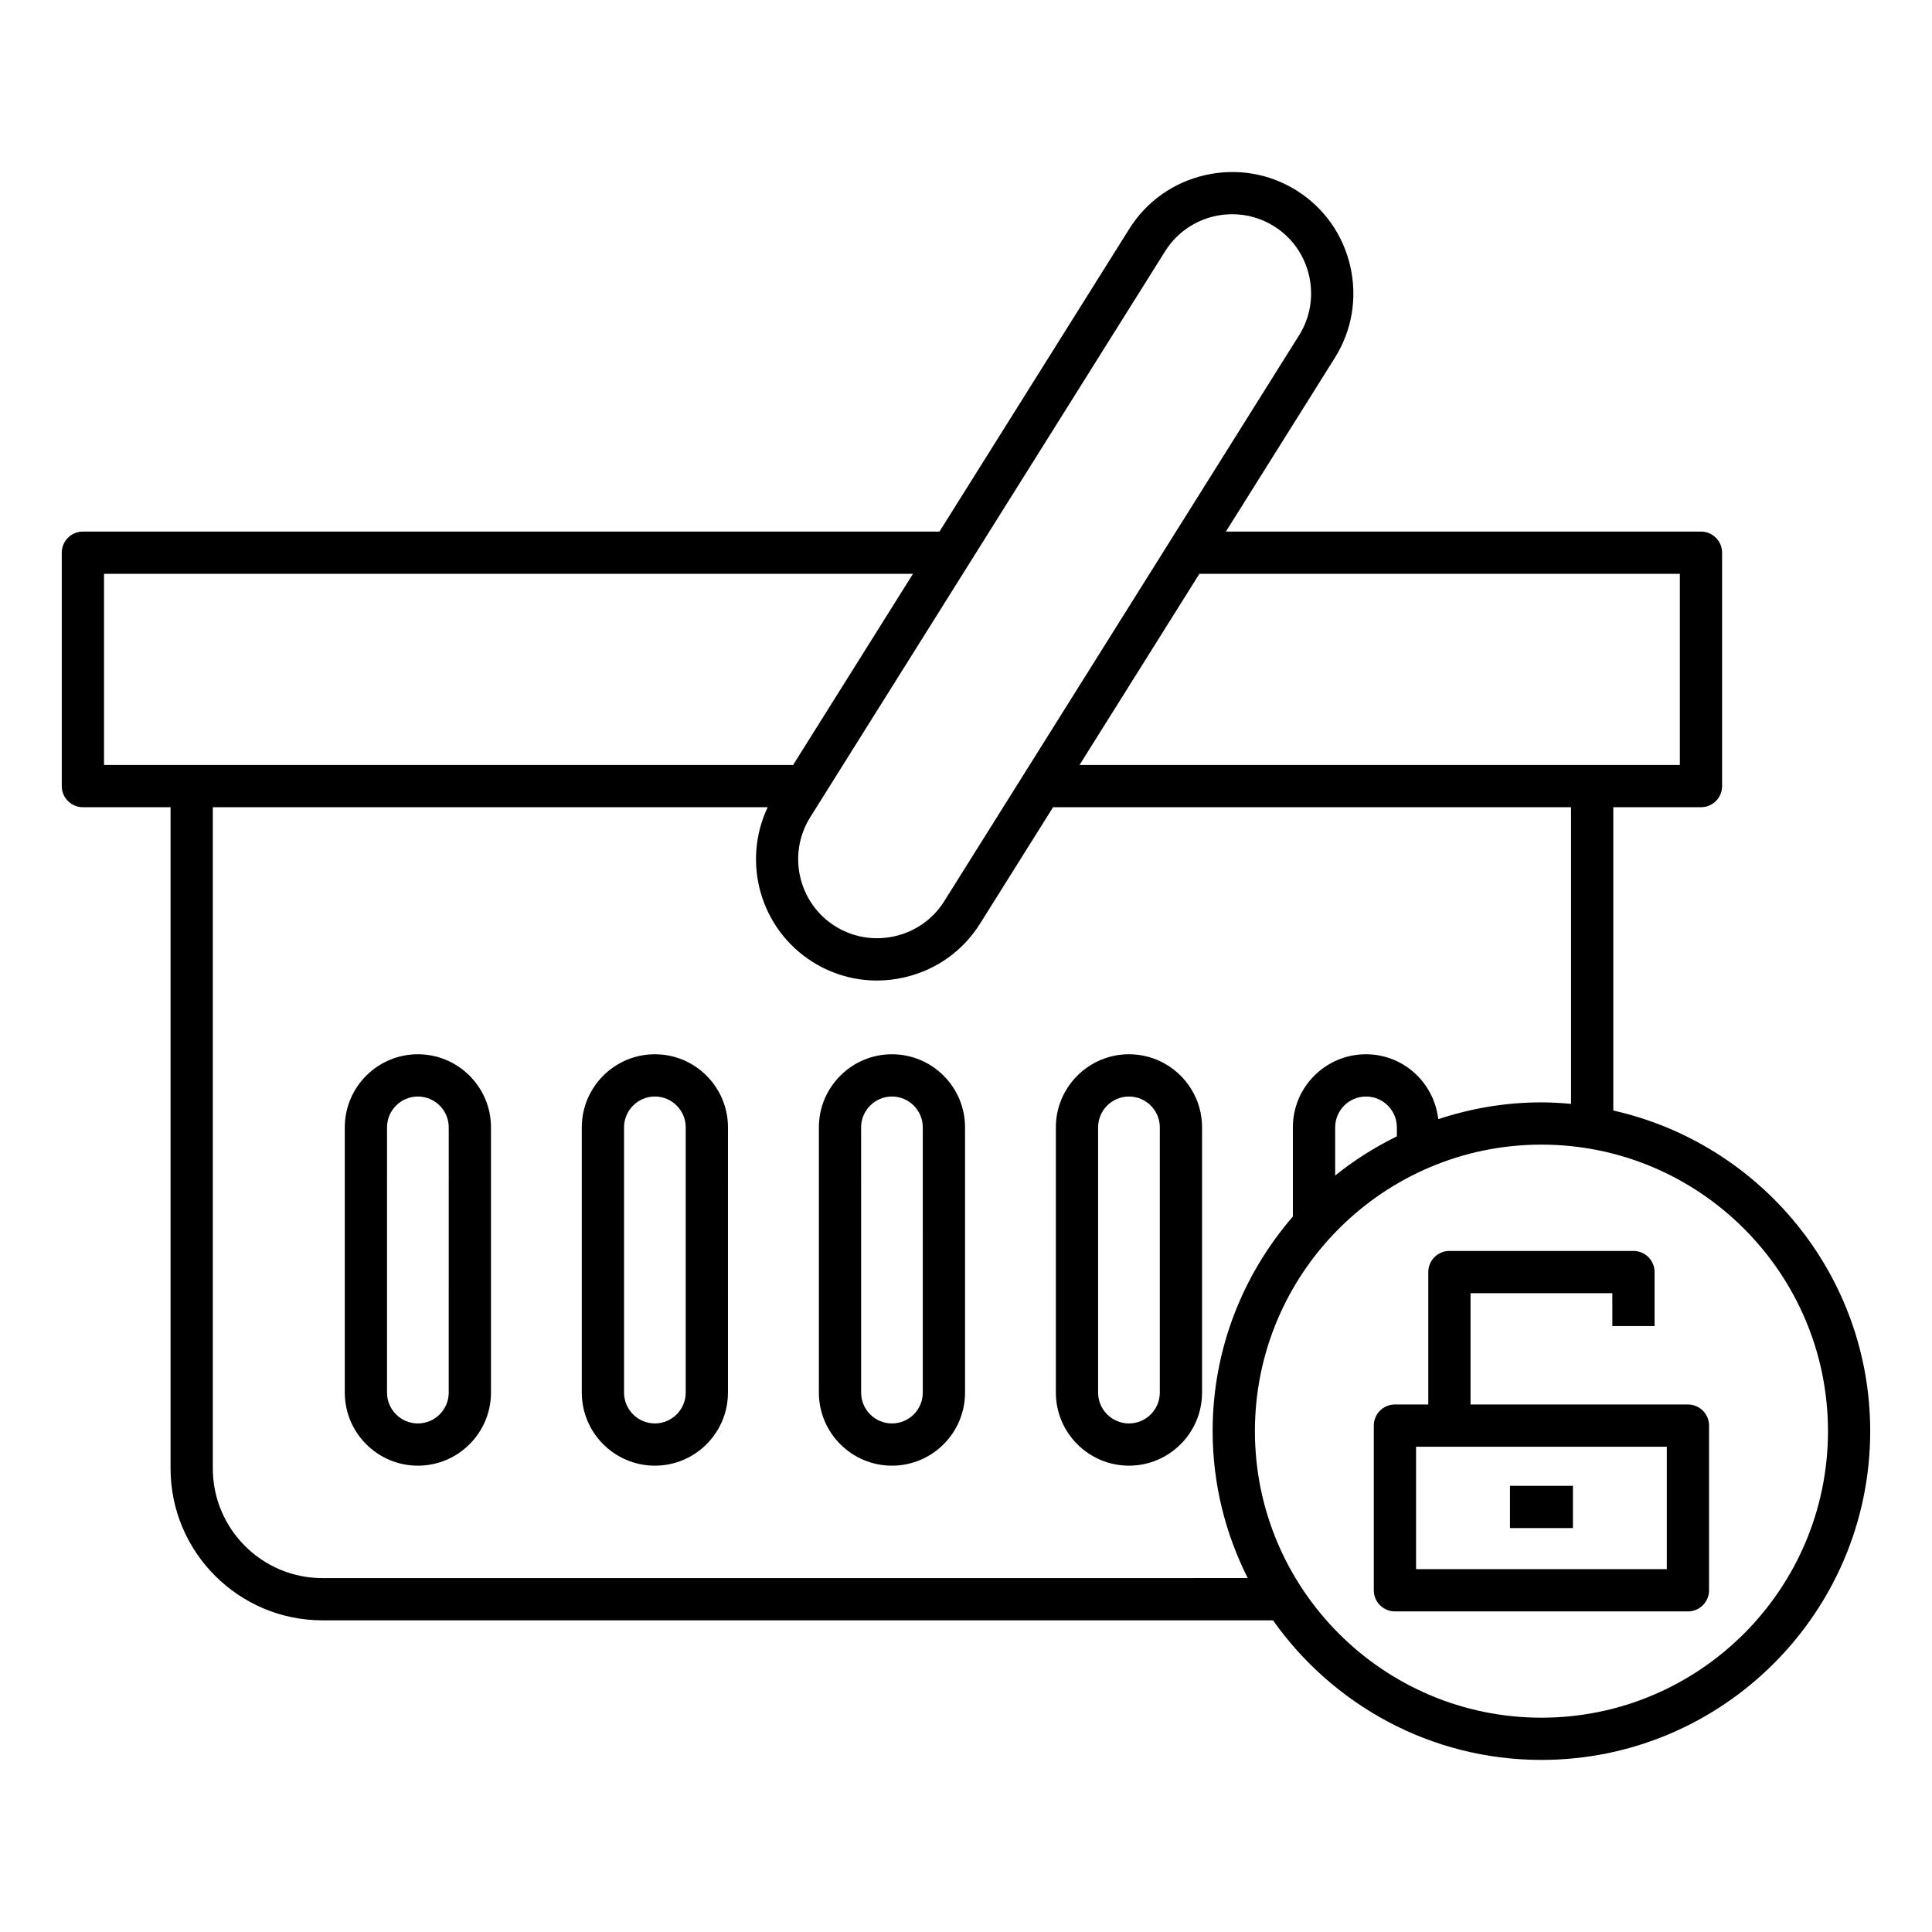 <?xml version="1.0" encoding="UTF-8"?>
<!-- Uploaded to: ICON Repo, www.svgrepo.com, Generator: ICON Repo Mixer Tools -->
<svg fill="#000000" width="800px" height="800px" version="1.1" viewBox="144 144 512 512" xmlns="http://www.w3.org/2000/svg">
 <g>
  <path d="m254.74 423.39c-10.684 0-19.367 8.688-19.367 19.367v70.285c0 10.684 8.688 19.375 19.367 19.375 10.684 0 19.375-8.691 19.375-19.375v-70.281c0-10.684-8.695-19.371-19.375-19.371zm8.176 89.656c0 4.512-3.668 8.18-8.18 8.18-4.504 0-8.172-3.668-8.172-8.18l0.004-70.285c0-4.504 3.668-8.172 8.172-8.172 4.512 0 8.18 3.668 8.18 8.172z"/>
  <path d="m317.55 423.39c-10.684 0-19.367 8.688-19.367 19.367v70.285c0 10.684 8.688 19.375 19.367 19.375 10.684 0 19.367-8.691 19.367-19.375l0.004-70.281c0-10.684-8.688-19.371-19.371-19.371zm8.172 89.656c0 4.512-3.668 8.18-8.172 8.18-4.504-0.004-8.172-3.672-8.172-8.18v-70.285c0-4.504 3.668-8.172 8.172-8.172 4.504 0 8.172 3.668 8.172 8.172z"/>
  <path d="m380.38 423.39c-10.684 0-19.367 8.688-19.367 19.367v70.285c0 10.684 8.688 19.375 19.367 19.375 10.684 0 19.367-8.691 19.367-19.375v-70.281c0-10.684-8.688-19.371-19.367-19.371zm8.172 89.656c0 4.512-3.668 8.18-8.172 8.18s-8.172-3.668-8.172-8.18l-0.004-70.285c0-4.504 3.668-8.172 8.172-8.172s8.172 3.668 8.172 8.172z"/>
  <path d="m443.19 423.39c-10.684 0-19.375 8.688-19.375 19.367v70.285c0 10.684 8.691 19.375 19.375 19.375s19.367-8.691 19.367-19.375v-70.281c0-10.684-8.688-19.371-19.367-19.371zm8.172 89.656c0 4.512-3.668 8.18-8.172 8.18-4.512 0-8.18-3.668-8.18-8.18v-70.285c0-4.504 3.668-8.172 8.18-8.172 4.504 0 8.172 3.668 8.172 8.172z"/>
  <path d="m571.54 438.3v-80.379h23.234c3.094 0 5.598-2.504 5.598-5.598v-61.848c0-3.094-2.504-5.598-5.598-5.598h-125.9l28.891-46.074c4.543-7.254 5.984-15.871 4.066-24.262-1.926-8.391-6.977-15.516-14.23-20.062-7.254-4.539-15.844-5.977-24.262-4.066-8.391 1.926-15.516 6.977-20.062 14.23l-50.309 80.234h-227c-3.094 0-5.598 2.504-5.598 5.598v61.848c0 3.094 2.504 5.598 5.598 5.598h23.234v175.24c0 22.188 18.055 40.246 40.25 40.246h251.91c15.793 22.336 41.762 36.988 71.133 36.988 48.043 0 87.129-39.086 87.129-87.129 0-41.488-29.18-76.242-68.082-84.965zm17.637-142.23v50.652h-159.09l31.762-50.652zm-136.41-85.484c3.969-6.34 10.801-9.816 17.781-9.816 3.805 0 7.652 1.031 11.102 3.199 4.719 2.957 8.008 7.598 9.266 13.078 1.25 5.477 0.312 11.094-2.644 15.809l-94.043 149.98c-2.957 4.719-7.598 8.008-13.078 9.266-5.477 1.242-11.094 0.316-15.809-2.644-9.789-6.133-12.758-19.094-6.621-28.887zm-281.2 136.14v-50.652h214.38l-31.762 50.652zm57.887 215.49c-16.023 0-29.055-13.031-29.055-29.051v-175.24h147.05c-6.902 14.52-1.996 32.281 11.949 41.023 5.16 3.234 11.004 4.902 16.973 4.902 2.422 0 4.859-0.273 7.285-0.832 8.391-1.926 15.516-6.977 20.062-14.23l19.352-30.863h137.27v78.613c-2.59-0.234-5.199-0.398-7.852-0.398-9.555 0-18.73 1.602-27.34 4.457-1.09-9.656-9.215-17.207-19.156-17.207-10.684 0-19.367 8.688-19.367 19.367v23.641c-13.211 15.277-21.266 35.133-21.266 56.867 0 14.008 3.402 27.207 9.301 38.945zm284.73-119.45v2.379c-5.84 2.875-11.336 6.328-16.352 10.383v-12.762c0-4.504 3.668-8.172 8.172-8.172 4.512-0.004 8.18 3.668 8.18 8.172zm38.316 156.44c-41.871 0-75.934-34.062-75.934-75.934 0-41.871 34.062-75.934 75.934-75.934s75.934 34.062 75.934 75.934c0 41.871-34.062 75.934-75.934 75.934z"/>
  <path d="m591.32 516.2h-57.613v-29.492h37.578v8.715h11.195v-14.312c0-3.094-2.504-5.598-5.598-5.598h-48.773c-3.094 0-5.598 2.504-5.598 5.598v35.09h-8.84c-3.094 0-5.598 2.504-5.598 5.598v43.641c0 3.094 2.504 5.598 5.598 5.598h77.648c3.094 0 5.598-2.504 5.598-5.598v-43.641c0-3.094-2.504-5.598-5.598-5.598zm-5.598 43.641h-66.453v-32.445h66.453z"/>
  <path d="m544.16 537.76h16.684v11.195h-16.684z"/>
 </g>
</svg>